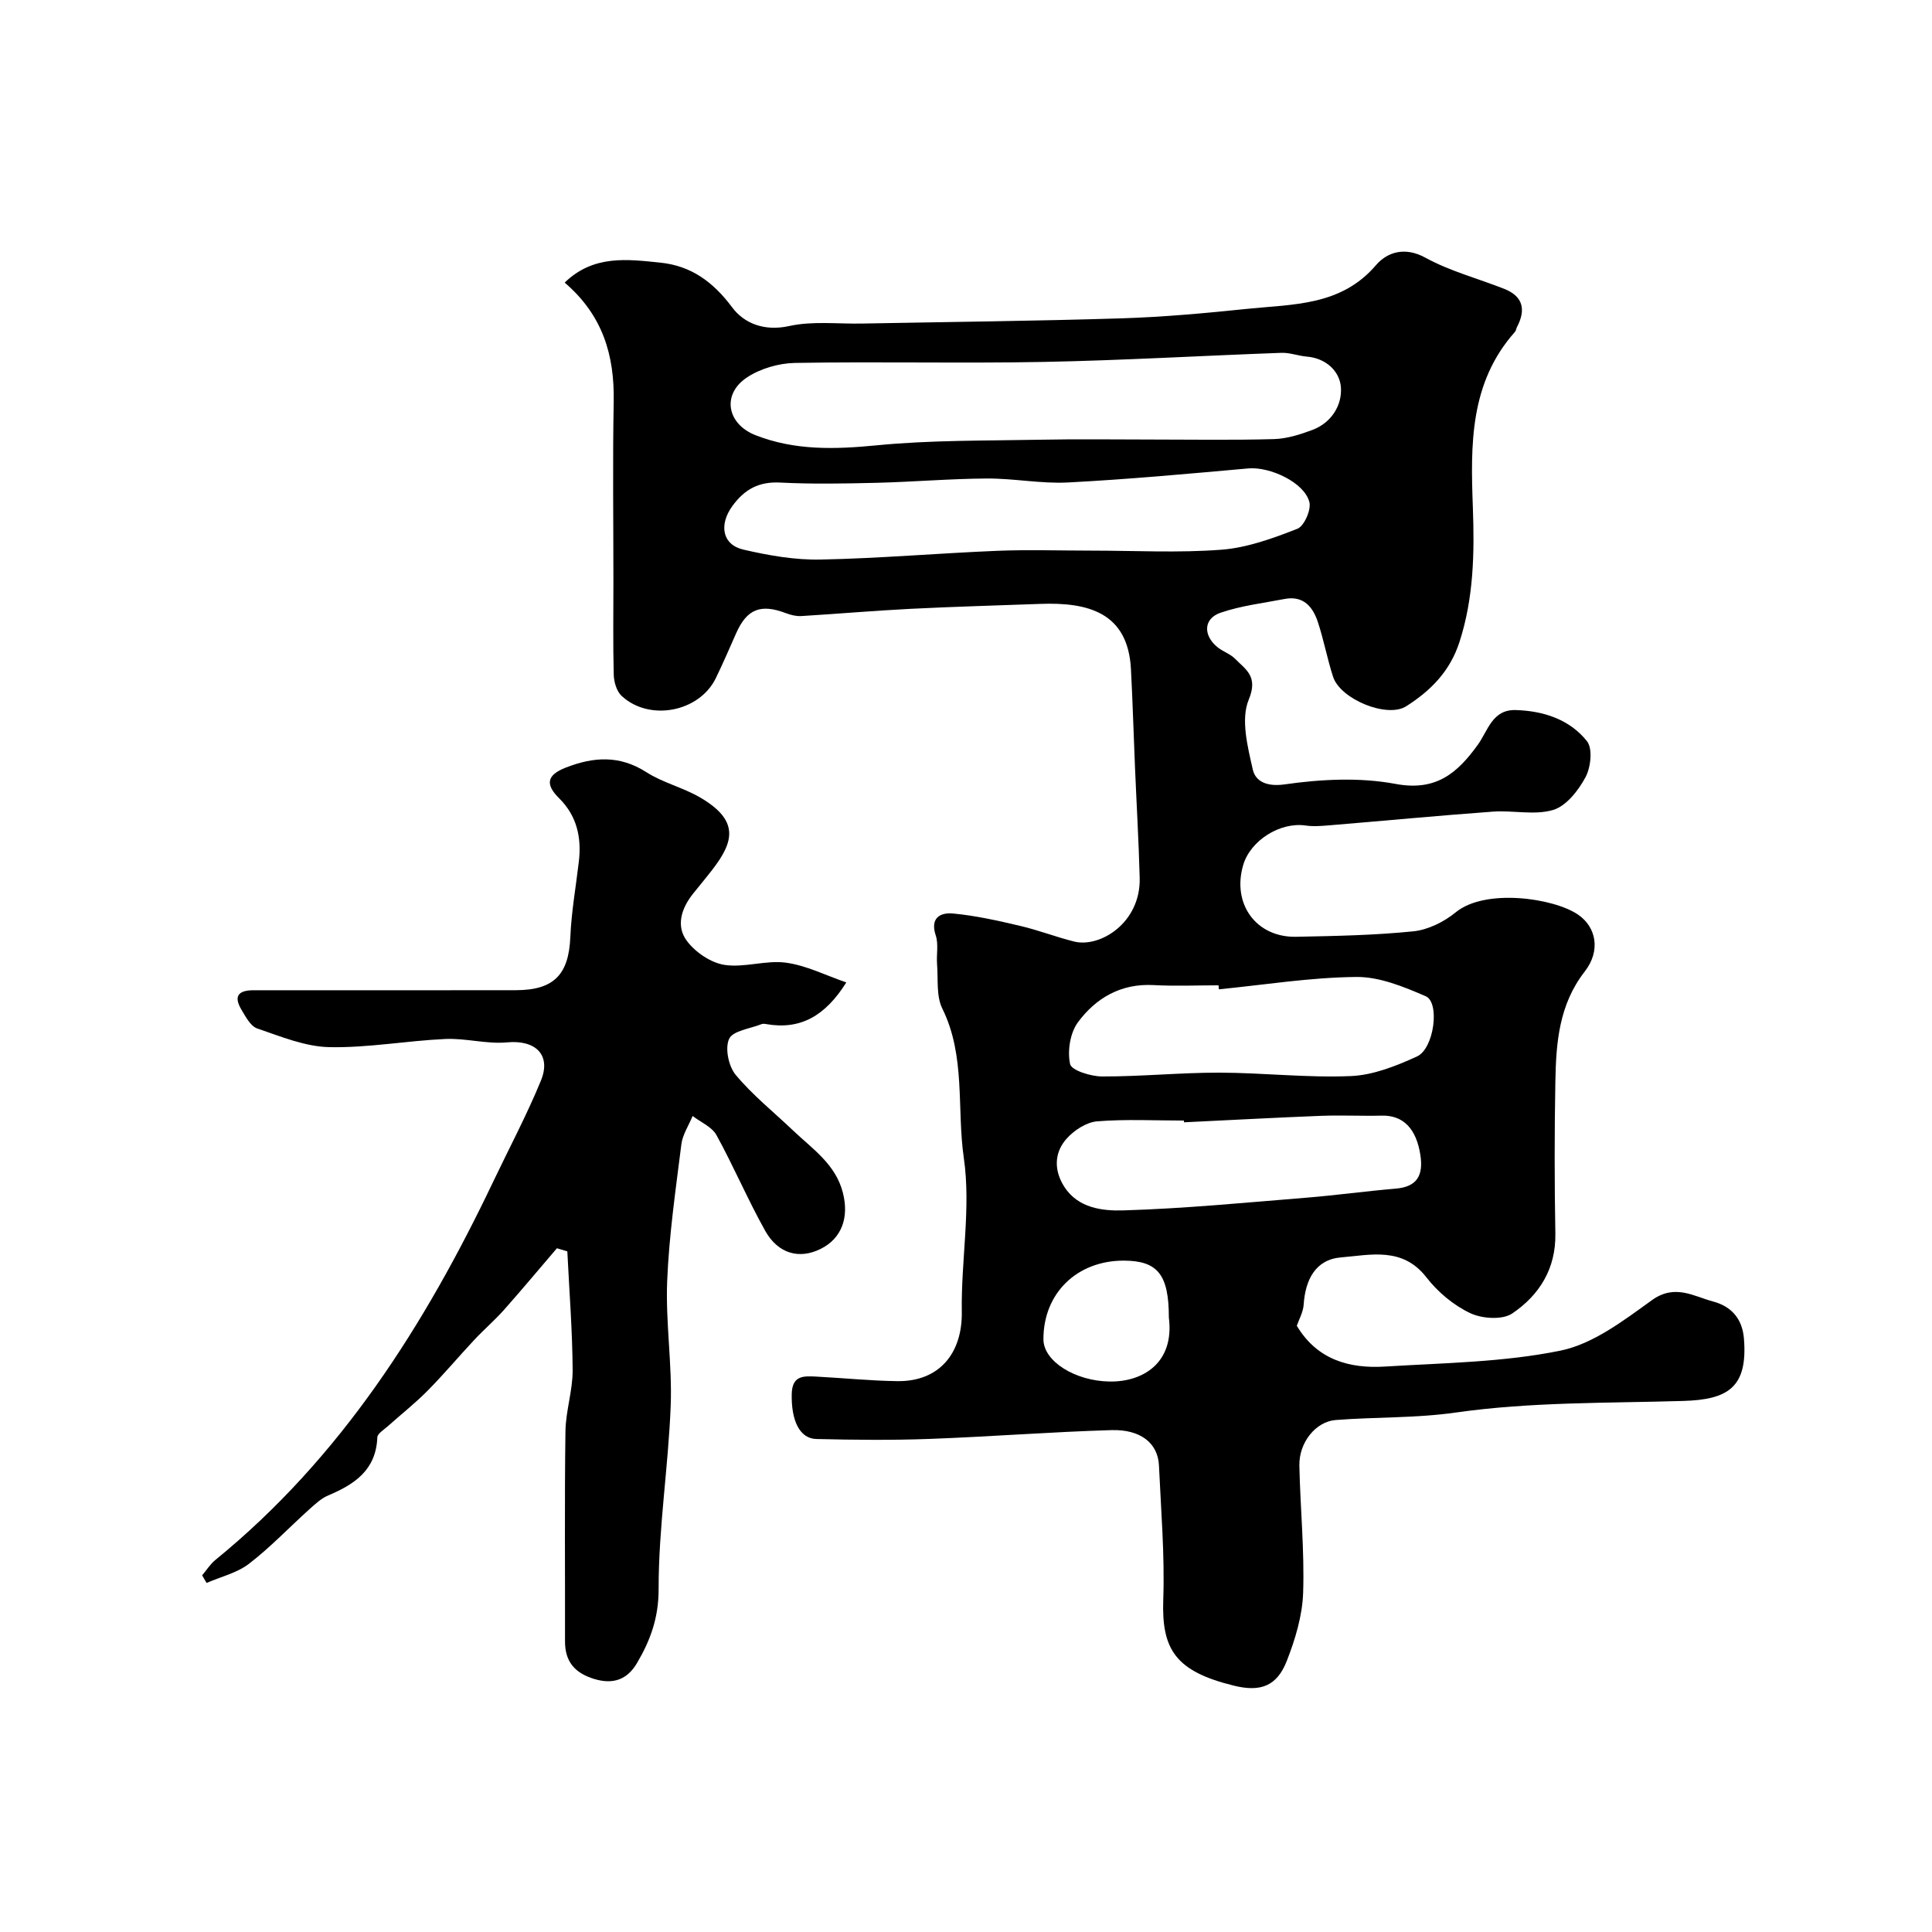 <svg enable-background="new 0 0 400 400" viewBox="0 0 400 400" xmlns="http://www.w3.org/2000/svg"><path d="m116.91 58.51c5.97-5.8 13-4.83 19.84-4.13 6.36.66 10.92 4 14.84 9.26 2.48 3.33 6.68 5 11.81 3.86 4.8-1.06 9.97-.42 14.97-.51 17.93-.34 35.87-.52 53.79-1.08 8.71-.27 17.42-1.07 26.1-1.97 9.49-.98 19.38-.58 26.61-9.03 2.3-2.68 5.93-3.92 10.24-1.56 5.09 2.79 10.87 4.3 16.31 6.45 3.99 1.57 4.52 4.39 2.63 7.96-.15.29-.16.68-.37.92-9.42 10.57-9.22 23.39-8.74 36.38.34 9.37.19 18.7-2.77 27.85-1.97 6.1-5.98 10.11-11.04 13.32-3.95 2.51-13.62-1.46-15.13-6.11-1.2-3.69-1.91-7.55-3.12-11.24-1.04-3.2-2.98-5.62-6.91-4.87-4.45.86-9.02 1.39-13.27 2.85-3.53 1.21-3.65 4.65-.66 7.11 1.13.93 2.66 1.4 3.67 2.42 2.23 2.27 4.83 3.64 2.83 8.46-1.69 4.06-.23 9.75.84 14.49.54 2.36 2.78 3.6 6.58 3.06 7.54-1.08 15.55-1.49 22.97-.1 8.42 1.58 12.82-2.27 17.04-8.11 2.1-2.91 2.99-7.33 7.85-7.18 5.77.17 11.17 1.95 14.75 6.45 1.21 1.53.79 5.42-.31 7.46-1.48 2.75-3.98 5.96-6.7 6.77-3.84 1.15-8.31.04-12.48.35-11.28.82-22.54 1.9-33.81 2.83-1.66.14-3.36.28-4.99.04-5.22-.75-11.37 3.06-12.88 8.16-2.39 8.04 2.65 15.04 10.94 14.88 8.1-.16 16.23-.31 24.28-1.13 3.05-.31 6.36-1.96 8.78-3.94 6.06-4.98 20.21-3 25.33.49 3.75 2.56 4.73 7.46 1.37 11.78-5.34 6.86-5.93 14.73-6.08 22.76-.19 10.49-.19 21 0 31.49.13 7.31-3.35 12.77-8.93 16.54-2.04 1.38-6.27 1.09-8.72-.08-3.44-1.63-6.7-4.37-9.05-7.4-4.94-6.38-11.58-4.63-17.68-4.13-5.29.44-7.39 4.64-7.73 9.78-.1 1.54-.96 3.03-1.42 4.38 4.21 7.04 10.88 8.9 18.28 8.44 12.13-.75 24.45-.88 36.28-3.29 6.78-1.38 13.11-6.24 18.97-10.46 4.75-3.42 8.64-.79 12.68.29 3.5.93 6 3.31 6.36 7.63.85 10.27-3.44 12.67-12.53 12.95-15.7.47-31.56.18-47.04 2.39-8.41 1.2-16.66.91-24.96 1.56-4.04.31-7.62 4.57-7.51 9.48.19 8.77 1.07 17.55.78 26.29-.16 4.75-1.63 9.63-3.39 14.12-2.04 5.21-5.42 6.47-10.94 5.11-12.1-2.97-14.99-7.48-14.63-17.8.32-9.24-.47-18.53-.89-27.79-.21-4.56-3.73-7.5-9.84-7.32-12.54.37-25.07 1.36-37.61 1.82-7.82.29-15.66.21-23.49.02-3.53-.09-5.21-3.96-5.09-9.33.09-3.89 2.51-3.72 5.09-3.59 5.6.29 11.2.87 16.8.94 8.65.11 13.46-5.76 13.32-14.38-.17-10.62 1.92-21.45.42-31.81-1.49-10.27.42-21.07-4.45-30.94-1.29-2.61-.84-6.09-1.09-9.18-.16-1.99.33-4.14-.27-5.95-1.24-3.7 1-4.8 3.57-4.56 4.67.44 9.3 1.48 13.88 2.56 3.78.88 7.44 2.31 11.21 3.25 5.35 1.32 13.81-3.88 13.56-13.21-.2-7.61-.65-15.22-.97-22.82-.29-6.8-.48-13.6-.84-20.39-.62-11.74-8.91-13.86-18.8-13.49-8.93.33-17.87.57-26.8 1.02-7.56.38-15.11 1.04-22.66 1.5-1.04.06-2.17-.22-3.17-.6-5.23-1.99-8.08-.86-10.3 4.14-1.39 3.13-2.74 6.28-4.24 9.36-3.43 6.98-13.75 8.97-19.49 3.62-1.02-.95-1.58-2.86-1.62-4.35-.17-6.49-.07-13-.07-19.49 0-12.37-.17-24.73.06-37.1.17-9.55-2.24-17.85-10.15-24.62zm121.37 32.49c8.5 0 17 .15 25.49-.09 2.68-.08 5.43-.95 7.98-1.91 3.94-1.49 6.14-5.14 5.87-8.81-.24-3.3-3.04-6.02-7.06-6.36-1.77-.15-3.52-.84-5.27-.78-16.37.59-32.73 1.56-49.1 1.88-17.19.33-34.39-.09-51.59.21-3.39.06-7.24 1.18-10.03 3.06-5.19 3.51-4.02 9.6 1.85 11.9 8.16 3.2 16.46 2.94 25.09 2.1 11.19-1.1 22.51-.94 33.78-1.16 7.66-.16 15.33-.04 22.99-.04zm-12.33 23c8.99 0 18.01.5 26.95-.19 5.34-.41 10.66-2.36 15.7-4.33 1.41-.55 2.91-3.94 2.49-5.54-1.06-4.09-8.2-7.35-12.62-6.96-12.44 1.11-24.88 2.26-37.35 2.91-5.56.29-11.18-.85-16.77-.82-7.61.04-15.22.7-22.84.89-6.65.16-13.33.29-19.97-.05-4.41-.23-7.36 1.37-9.89 4.83-2.81 3.85-2.18 8.02 2.26 9.05 5.22 1.21 10.66 2.17 15.99 2.06 12.19-.24 24.37-1.31 36.56-1.81 6.5-.26 13-.04 19.49-.04zm26.41 90.83c-.03-.28-.05-.55-.08-.83-4.49 0-8.99.2-13.46-.05-6.74-.36-11.93 2.67-15.65 7.71-1.62 2.19-2.2 5.95-1.62 8.64.29 1.32 4.32 2.57 6.65 2.57 8.08.02 16.16-.8 24.24-.79 9.08.02 18.17 1.09 27.22.71 4.64-.19 9.4-2.09 13.71-4.06 3.56-1.62 4.78-11.19 1.81-12.47-4.56-1.97-9.59-4.05-14.4-3.99-9.48.09-18.94 1.62-28.42 2.56zm-7.22 27.53c-.01-.12-.01-.24-.02-.36-6 0-12.02-.32-17.97.16-2.2.18-4.7 1.81-6.26 3.52-2.69 2.96-2.7 6.68-.52 10.06 2.86 4.42 7.94 4.99 12.22 4.86 12.64-.38 25.25-1.61 37.86-2.63 6.19-.5 12.36-1.36 18.55-1.88 4.5-.38 5.69-2.88 5.08-6.91-.84-5.54-3.59-8.31-7.99-8.2-4.18.1-8.38-.12-12.55.04-9.47.37-18.93.89-28.4 1.34zm-3.14 40.43c0-8.86-2.29-11.76-9.29-11.79-9.75-.03-16.7 6.76-16.68 16.29.01 4.56 6.57 8.63 13.67 8.74 6.86.12 13.49-3.8 12.3-13.24z" fill="#000001"/><path d="m115.3 258.44c-3.65 4.26-7.24 8.57-10.96 12.76-1.93 2.17-4.15 4.07-6.13 6.19-3.27 3.49-6.35 7.18-9.72 10.58-2.59 2.61-5.5 4.9-8.25 7.36-.79.7-2.09 1.48-2.12 2.27-.26 6.73-4.68 9.7-10.14 12-1.46.61-2.72 1.8-3.93 2.88-4.18 3.76-8.07 7.88-12.51 11.29-2.48 1.9-5.82 2.68-8.77 3.96-.31-.52-.62-1.05-.92-1.57.9-1.07 1.67-2.31 2.73-3.18 26-21.18 43.4-48.66 57.61-78.49 3.29-6.9 6.89-13.67 9.79-20.73 2.22-5.39-1.15-8.5-6.97-7.95-4.2.4-8.54-.89-12.78-.7-8.04.36-16.06 1.86-24.06 1.69-5.01-.11-10.05-2.21-14.92-3.87-1.37-.47-2.38-2.41-3.25-3.86-1.92-3.21-.19-4.11 2.8-4.05 1 .02 2 0 3 0 17 0 34 .02 50.99-.01 7.92-.01 10.96-3.26 11.29-10.99.22-5.22 1.15-10.41 1.76-15.61.59-4.98-.38-9.47-4.07-13.13-2.85-2.82-2.66-4.78 1.35-6.35 5.78-2.26 11.15-2.61 16.7.94 3.4 2.18 7.54 3.16 11.05 5.19 8.26 4.78 7.09 9.18 2.65 14.95-1.3 1.69-2.67 3.32-4 4.98-2.44 3.04-3.64 6.73-1.29 9.84 1.76 2.34 4.94 4.5 7.76 4.94 4.12.63 8.57-1.02 12.72-.46 4.22.57 8.25 2.63 12.51 4.09-4.36 6.94-9.49 9.86-16.57 8.63-.32-.06-.71-.11-.99.01-2.35.94-5.91 1.35-6.7 3.04-.9 1.93-.12 5.68 1.35 7.45 3.52 4.22 7.89 7.72 11.89 11.53 4.01 3.82 8.8 6.96 10.31 12.88 1.31 5.11-.23 9.46-4.6 11.63-4.37 2.18-8.78 1.06-11.47-3.72-3.63-6.47-6.53-13.35-10.11-19.85-.94-1.7-3.25-2.65-4.93-3.95-.8 1.95-2.07 3.84-2.33 5.86-1.18 9.43-2.56 18.89-2.94 28.37-.34 8.57 1.06 17.22.73 25.79-.49 12.65-2.52 25.28-2.5 37.91.01 5.97-1.7 10.62-4.47 15.33-2.01 3.42-4.92 4.5-8.87 3.3-3.99-1.21-6.05-3.57-6.04-7.78.03-14.5-.11-29 .09-43.49.06-4.23 1.51-8.44 1.49-12.66-.05-8.2-.7-16.4-1.1-24.6-.71-.22-1.44-.43-2.16-.64z" fill="#000001"/></svg>